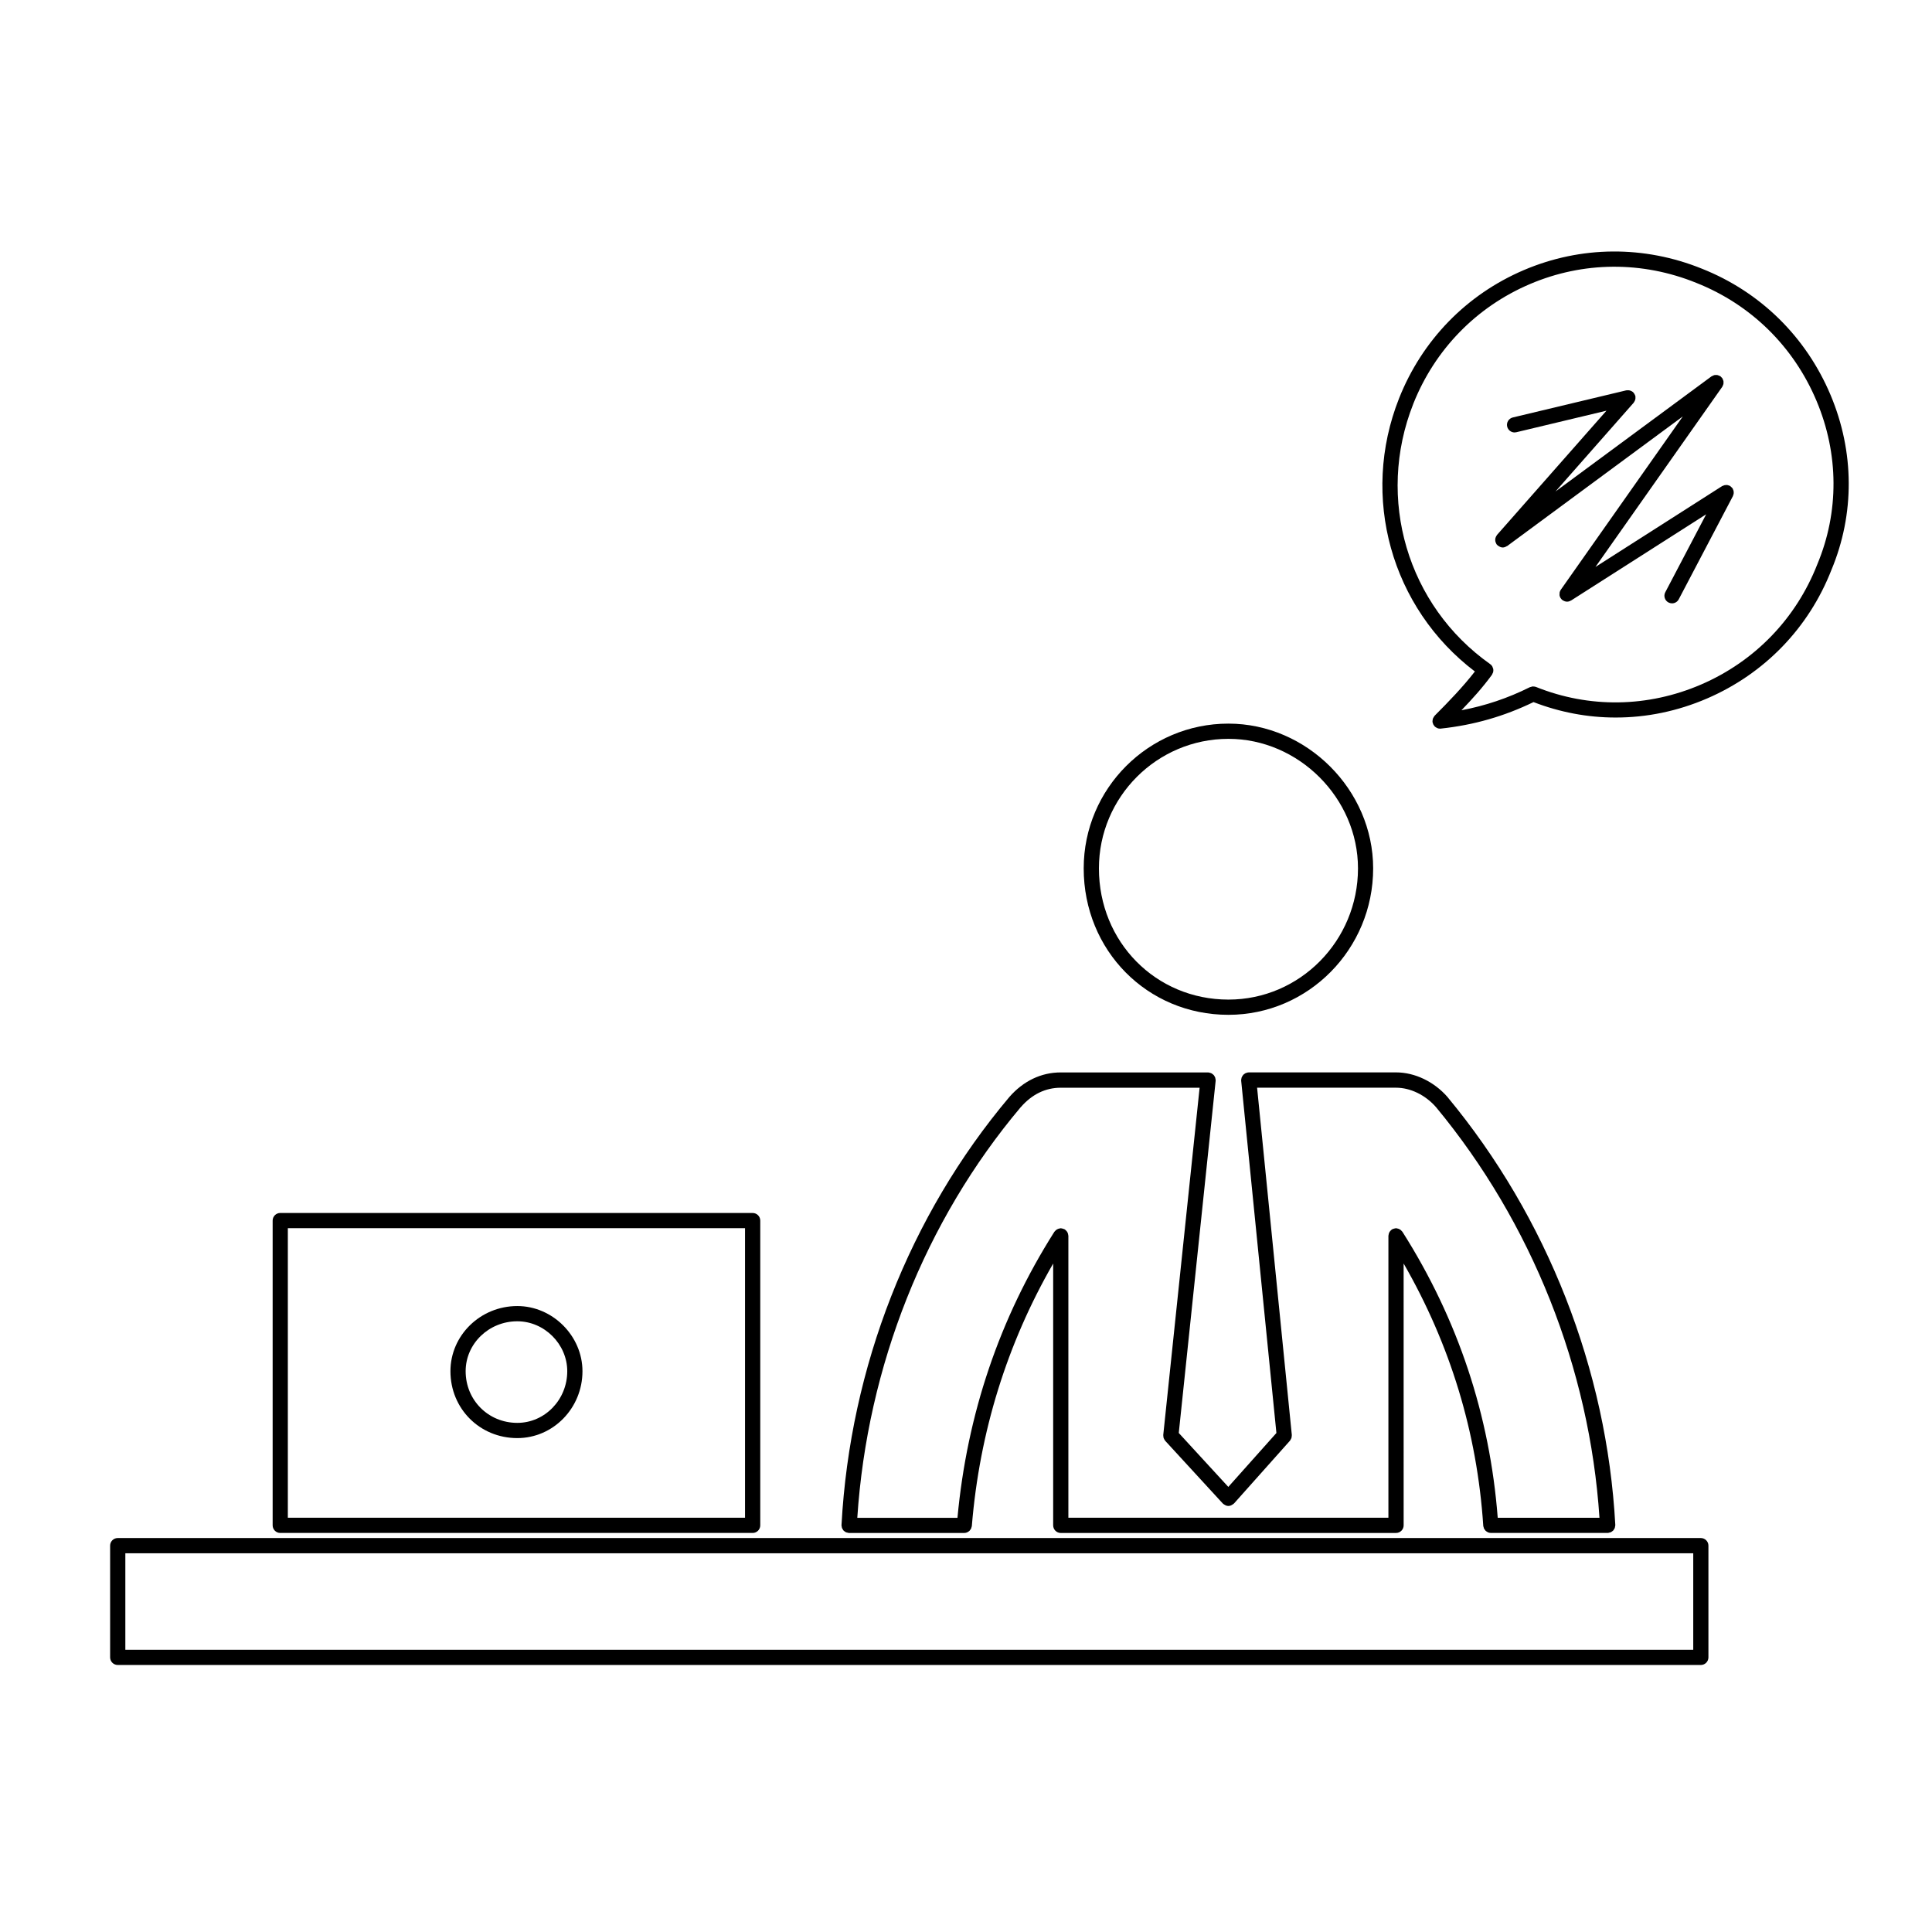 <?xml version="1.0" encoding="UTF-8"?>
<!-- Uploaded to: ICON Repo, www.iconrepo.com, Generator: ICON Repo Mixer Tools -->
<svg fill="#000000" width="800px" height="800px" version="1.1" viewBox="144 144 512 512" xmlns="http://www.w3.org/2000/svg">
 <g>
  <path d="m431.19 374.13c0 21.758 16.848 38.809 38.355 38.809 21.148 0 38.355-17.41 38.355-38.809 0-20.797-17.562-38.363-38.355-38.363-21.148-0.004-38.355 17.207-38.355 38.363zm72.691 0c0 19.18-15.402 34.773-34.328 34.773-19.246 0-34.328-15.27-34.328-34.773 0-18.934 15.402-34.328 34.328-34.328 18.605-0.004 34.328 15.715 34.328 34.328z"/>
  <path d="m281.09 525.11c9.523 0 17.27-7.949 17.27-17.723 0-9.355-7.91-17.27-17.27-17.27-9.77 0-17.719 7.75-17.719 17.27 0 9.941 7.781 17.723 17.719 17.723zm0-30.957c7.18 0 13.238 6.062 13.238 13.234 0 7.547-5.941 13.688-13.238 13.688-7.672 0-13.688-6.012-13.688-13.688 0-7.297 6.141-13.234 13.688-13.234z"/>
  <path d="m596.4 329.1c15.219-6.57 26.93-18.676 32.945-34.062 6.195-14.82 6.117-31.293-0.23-46.367-6.5-15.426-18.602-27.312-34.074-33.457-15.332-6.207-32.086-6.082-47.207 0.363-15.199 6.488-26.934 18.555-33.055 33.961-10.375 26.156-2.074 55.59 20.082 72.414-3.234 4.152-6.82 7.871-10.66 11.715-0.023 0.031-0.035 0.066-0.059 0.098-0.098 0.105-0.156 0.223-0.227 0.336-0.059 0.105-0.133 0.207-0.172 0.324-0.047 0.117-0.055 0.242-0.074 0.367-0.02 0.133-0.047 0.266-0.039 0.402 0.004 0.035-0.012 0.074-0.012 0.105 0.016 0.105 0.066 0.191 0.09 0.297 0.031 0.109 0.051 0.223 0.102 0.328 0.074 0.152 0.172 0.281 0.277 0.406 0.051 0.059 0.07 0.125 0.117 0.18 0.016 0.012 0.031 0.016 0.047 0.031 0.145 0.137 0.316 0.242 0.5 0.328 0.051 0.023 0.098 0.066 0.141 0.086 0.23 0.098 0.48 0.145 0.742 0.145 0.07 0 0.141-0.004 0.211-0.016 8.742-0.934 16.781-3.254 24.555-7.023 7.019 2.707 14.348 4.09 21.699 4.09 8.227 0.023 16.473-1.672 24.301-5.051zm-77.871-78.07c5.723-14.402 16.691-25.68 30.895-31.738 14.125-6.031 29.785-6.141 44.117-0.328 14.473 5.742 25.789 16.852 31.859 31.277 5.926 14.066 6 29.426 0.211 43.293-5.644 14.414-16.582 25.73-30.805 31.871-14.121 6.086-29.652 6.316-43.746 0.645-0.016-0.004-0.035 0-0.051-0.012-0.191-0.074-0.398-0.102-0.605-0.105-0.051 0-0.102-0.02-0.152-0.02-0.152 0-0.309 0.055-0.457 0.102-0.105 0.031-0.227 0.047-0.324 0.09-0.02 0.012-0.047 0.012-0.066 0.02-5.812 2.902-11.793 4.906-18.113 6.102 2.856-2.961 5.586-5.977 8.082-9.391 0-0.004 0-0.012 0.004-0.016s0.004-0.004 0.012-0.012c0.051-0.07 0.059-0.145 0.102-0.227 0.055-0.102 0.105-0.188 0.137-0.297 0.023-0.07 0.066-0.125 0.086-0.195 0.02-0.098 0-0.188 0.012-0.277 0-0.051 0.031-0.102 0.031-0.141 0-0.039-0.02-0.07-0.02-0.105-0.004-0.086 0.016-0.16 0-0.246-0.016-0.098-0.07-0.18-0.102-0.273-0.031-0.102-0.059-0.195-0.105-0.289-0.023-0.055-0.035-0.109-0.066-0.168-0.031-0.047-0.082-0.082-0.109-0.121-0.055-0.086-0.09-0.18-0.156-0.262-0.035-0.035-0.102-0.02-0.137-0.055-0.047-0.047-0.074-0.102-0.121-0.137-0.004-0.004-0.012-0.004-0.016-0.004-0.004-0.004-0.004-0.012-0.016-0.016-21.945-15.508-30.324-43.867-20.379-68.965z"/>
  <path d="m218.27 465.45c-1.113 0-2.016 0.906-2.016 2.016v80.766c0 1.113 0.902 2.016 2.016 2.016h125.19c1.113 0 2.016-0.906 2.016-2.016v-80.762c0-1.113-0.902-2.016-2.016-2.016h-125.19zm123.17 4.035v76.73h-121.16v-76.73z"/>
  <path d="m425.12 550.25h88.848c1.113 0 2.012-0.906 2.012-2.016l-0.004-69.391c12.348 21.457 19.48 44.793 21.105 69.52 0.004 0.133 0.059 0.242 0.098 0.363 0.031 0.109 0.039 0.227 0.086 0.328 0.066 0.137 0.16 0.258 0.258 0.371 0.059 0.086 0.105 0.172 0.176 0.246 0.121 0.117 0.273 0.195 0.418 0.281 0.074 0.047 0.133 0.105 0.211 0.133 0.238 0.102 0.492 0.156 0.766 0.156h30.965c0.035 0 0.074-0.004 0.105-0.004 0.109-0.004 0.203-0.055 0.312-0.082 0.141-0.035 0.289-0.051 0.414-0.105 0.121-0.055 0.215-0.141 0.324-0.215 0.102-0.074 0.211-0.133 0.297-0.227 0.102-0.105 0.156-0.223 0.23-0.336 0.066-0.105 0.137-0.195 0.18-0.309 0.055-0.133 0.059-0.277 0.086-0.414 0.02-0.105 0.066-0.211 0.066-0.324 0-0.02-0.012-0.035-0.012-0.055 0-0.016 0.012-0.035 0.012-0.055-2.238-41.223-18.016-81.477-44.438-113.35 0-0.004-0.012-0.004-0.016-0.016-0.004-0.012-0.012-0.02-0.016-0.031-3.57-4.086-8.672-6.523-13.633-6.523h-39.039c-0.039 0-0.07 0.02-0.105 0.02-0.031 0-0.059-0.012-0.09-0.012-0.105 0.012-0.191 0.066-0.293 0.09-0.133 0.035-0.262 0.059-0.379 0.117-0.117 0.055-0.215 0.137-0.316 0.215-0.102 0.082-0.207 0.145-0.293 0.246-0.09 0.098-0.145 0.207-0.215 0.312-0.07 0.105-0.137 0.215-0.18 0.332-0.047 0.125-0.059 0.262-0.082 0.395-0.016 0.105-0.059 0.191-0.059 0.297 0 0.035 0.02 0.066 0.02 0.102 0.004 0.039-0.016 0.07-0.012 0.105l9.336 93.348-12.746 14.285-13.129-14.293 9.773-93.32c0.004-0.039-0.016-0.074-0.012-0.109 0-0.031 0.02-0.066 0.02-0.102 0-0.102-0.047-0.188-0.055-0.289-0.023-0.137-0.039-0.273-0.086-0.398-0.047-0.121-0.109-0.227-0.18-0.336-0.066-0.105-0.121-0.215-0.211-0.312-0.09-0.098-0.191-0.172-0.301-0.25-0.102-0.074-0.191-0.152-0.309-0.203-0.125-0.07-0.273-0.102-0.418-0.133-0.086-0.02-0.16-0.07-0.25-0.082-0.035-0.004-0.07 0.012-0.105 0.004-0.035 0-0.07-0.02-0.105-0.02h-39.039c-5.184 0-9.898 2.258-13.633 6.523-0.004 0.012-0.004 0.016-0.012 0.02 0 0.004-0.012 0.004-0.012 0.012-26.391 31.312-42.18 71.57-44.445 113.37 0 0.02 0.012 0.039 0.004 0.055 0 0.02-0.012 0.035-0.012 0.055 0 0.109 0.047 0.215 0.066 0.324 0.02 0.137 0.031 0.281 0.086 0.414 0.047 0.105 0.117 0.203 0.18 0.309 0.074 0.117 0.133 0.238 0.227 0.336 0.086 0.098 0.195 0.152 0.301 0.227 0.105 0.074 0.203 0.16 0.324 0.215 0.125 0.059 0.273 0.074 0.414 0.105 0.105 0.023 0.203 0.074 0.312 0.082 0.035 0 0.07 0.004 0.105 0.004h30.516c0.266 0 0.523-0.059 0.762-0.156 0.074-0.031 0.133-0.09 0.207-0.125 0.152-0.082 0.301-0.168 0.422-0.289 0.07-0.07 0.117-0.156 0.18-0.238 0.09-0.117 0.188-0.23 0.25-0.371 0.051-0.105 0.066-0.223 0.098-0.332s0.086-0.215 0.098-0.336c2.047-24.957 9.332-48.309 21.555-69.555v69.391c0.004 1.109 0.906 2.012 2.016 2.012zm1.973-78.957c-0.016-0.137-0.039-0.277-0.086-0.406-0.039-0.121-0.086-0.23-0.141-0.336-0.07-0.109-0.137-0.215-0.223-0.316-0.09-0.105-0.18-0.191-0.293-0.281-0.059-0.047-0.09-0.105-0.156-0.145-0.047-0.031-0.102-0.031-0.145-0.059-0.121-0.066-0.258-0.105-0.395-0.145-0.117-0.035-0.238-0.059-0.359-0.074-0.066-0.004-0.109-0.035-0.176-0.035-0.086 0-0.152 0.039-0.238 0.051-0.121 0.012-0.238 0.035-0.348 0.07-0.137 0.047-0.266 0.102-0.387 0.168-0.105 0.059-0.191 0.117-0.289 0.195-0.109 0.09-0.207 0.191-0.301 0.309-0.039 0.059-0.105 0.09-0.141 0.152-14.539 22.91-23.145 48.406-25.676 75.793h-26.547c2.637-40.148 17.949-78.719 43.316-108.83h0.012c2.984-3.414 6.543-5.144 10.594-5.144h36.797l-9.633 92c-0.004 0.023 0.004 0.047 0.004 0.07-0.012 0.141 0.02 0.281 0.039 0.418 0.016 0.117 0.016 0.242 0.055 0.352 0.035 0.105 0.105 0.203 0.156 0.309 0.074 0.125 0.133 0.266 0.23 0.371 0.016 0.02 0.016 0.039 0.035 0.055l15.25 16.602c0.023 0.023 0.059 0.035 0.082 0.055 0.031 0.031 0.039 0.066 0.07 0.09 0.035 0.031 0.086 0.02 0.117 0.051 0.363 0.281 0.781 0.465 1.219 0.465 0.449 0 0.875-0.188 1.238-0.484 0.039-0.031 0.09-0.02 0.121-0.051 0.023-0.023 0.035-0.059 0.066-0.09 0.02-0.02 0.055-0.031 0.082-0.055l14.801-16.602c0.012-0.016 0.016-0.023 0.023-0.039 0.098-0.109 0.152-0.25 0.223-0.383 0.055-0.105 0.125-0.191 0.16-0.301 0.031-0.098 0.023-0.195 0.039-0.297 0.031-0.156 0.066-0.316 0.051-0.484 0-0.02 0.004-0.031 0.004-0.047l-9.199-92.012h36.812c3.82 0 7.777 1.926 10.594 5.144h0.004c25.391 30.66 40.707 69.234 43.324 108.83h-26.965c-2.086-27.121-10.543-52.613-25.258-75.793-0.039-0.066-0.105-0.098-0.145-0.152-0.09-0.109-0.176-0.211-0.293-0.309-0.098-0.082-0.191-0.141-0.309-0.203-0.109-0.066-0.227-0.117-0.359-0.156-0.125-0.047-0.25-0.066-0.383-0.082-0.074-0.012-0.141-0.047-0.215-0.047-0.059 0-0.105 0.031-0.16 0.035-0.137 0.012-0.262 0.039-0.387 0.082-0.133 0.035-0.262 0.082-0.379 0.141-0.051 0.031-0.105 0.031-0.145 0.059-0.07 0.039-0.102 0.105-0.156 0.145-0.105 0.09-0.203 0.176-0.293 0.281-0.086 0.105-0.152 0.207-0.223 0.316-0.059 0.105-0.105 0.215-0.141 0.336-0.047 0.133-0.07 0.273-0.086 0.406-0.012 0.074-0.039 0.133-0.039 0.207v74.715h-84.812v-74.715c0-0.066-0.031-0.125-0.043-0.199z"/>
  <path d="m596.75 583.22v-29.609c0-1.113-0.902-2.016-2.012-2.016h-419.54c-1.113 0-2.016 0.906-2.016 2.016v29.609c0 1.113 0.902 2.016 2.016 2.016h419.54c1.109 0.004 2.012-0.902 2.012-2.016zm-4.023-2.016h-415.51v-25.574h415.51z"/>
  <path d="m540.27 287.38c0.016 0.121 0.051 0.238 0.098 0.352 0.047 0.133 0.102 0.25 0.172 0.379 0.035 0.051 0.039 0.105 0.082 0.16 0.035 0.051 0.098 0.07 0.133 0.109 0.059 0.066 0.09 0.141 0.156 0.203 0.047 0.039 0.105 0.023 0.156 0.059 0.344 0.262 0.742 0.449 1.168 0.449h0.008c0.371 0 0.727-0.141 1.047-0.344 0.047-0.031 0.102-0.02 0.141-0.051l46.531-34.34-32.328 45.922c-0.004 0-0.004 0.012-0.004 0.012-0.152 0.215-0.258 0.465-0.312 0.719-0.023 0.117-0.004 0.238-0.012 0.352-0.004 0.137-0.031 0.281-0.012 0.422 0.051 0.258 0.141 0.508 0.289 0.734v0.004c0.012 0.012 0.02 0.012 0.031 0.02 0.133 0.207 0.301 0.395 0.516 0.543 0.031 0.023 0.074 0.016 0.105 0.035 0.312 0.195 0.66 0.324 1.031 0.328 0.004 0 0.012 0.004 0.02 0.004 0.012 0 0.016-0.004 0.023-0.004 0.344-0.004 0.676-0.109 0.973-0.293 0.031-0.016 0.059-0.012 0.086-0.023l35.789-22.844-10.836 20.656c-0.523 0.984-0.137 2.207 0.848 2.719 0.301 0.156 0.621 0.23 0.938 0.23 0.73 0 1.426-0.395 1.785-1.082l14.363-27.367c0.039-0.074 0.039-0.156 0.066-0.23 0.055-0.133 0.105-0.266 0.121-0.406 0.02-0.125 0.016-0.25 0.012-0.371-0.012-0.133-0.016-0.258-0.047-0.383-0.035-0.137-0.09-0.262-0.152-0.387-0.035-0.074-0.039-0.156-0.09-0.23-0.02-0.035-0.055-0.051-0.082-0.086-0.082-0.109-0.176-0.203-0.289-0.297-0.102-0.098-0.191-0.18-0.309-0.25-0.035-0.02-0.055-0.055-0.09-0.074-0.082-0.039-0.156-0.039-0.23-0.066-0.141-0.059-0.281-0.105-0.43-0.125-0.109-0.012-0.215-0.012-0.332-0.004-0.141 0.004-0.281 0.016-0.422 0.051-0.125 0.031-0.238 0.086-0.352 0.137-0.086 0.039-0.172 0.047-0.258 0.102l-33.559 21.422 33.598-47.73c0.02-0.023 0.02-0.051 0.035-0.074 0.082-0.121 0.117-0.25 0.168-0.379 0.047-0.117 0.105-0.227 0.121-0.348 0.023-0.121 0.012-0.246 0.012-0.371 0-0.133 0.012-0.262-0.02-0.387-0.02-0.109-0.082-0.211-0.117-0.312-0.055-0.141-0.105-0.289-0.191-0.414-0.016-0.02-0.016-0.047-0.031-0.066-0.066-0.086-0.152-0.133-0.223-0.203-0.086-0.086-0.137-0.18-0.238-0.25-0.023-0.016-0.055-0.016-0.082-0.035-0.121-0.082-0.258-0.117-0.395-0.168-0.105-0.047-0.215-0.102-0.328-0.117-0.133-0.031-0.273-0.016-0.406-0.012-0.117 0-0.238-0.012-0.352 0.016-0.125 0.023-0.242 0.09-0.363 0.137-0.121 0.055-0.246 0.098-0.352 0.168-0.023 0.016-0.055 0.016-0.082 0.035l-41.348 30.516 20.723-23.523c0.039-0.047 0.055-0.105 0.09-0.152 0.082-0.105 0.141-0.223 0.203-0.344 0.055-0.117 0.105-0.23 0.133-0.352 0.023-0.121 0.039-0.246 0.051-0.371 0.004-0.137 0.004-0.273-0.016-0.406-0.012-0.055 0.004-0.109-0.004-0.168-0.02-0.07-0.066-0.121-0.09-0.188-0.047-0.133-0.102-0.25-0.172-0.367-0.07-0.117-0.152-0.223-0.242-0.316-0.051-0.055-0.074-0.117-0.125-0.168-0.047-0.039-0.105-0.055-0.145-0.086-0.105-0.086-0.227-0.145-0.348-0.203s-0.238-0.105-0.363-0.137c-0.109-0.031-0.227-0.039-0.344-0.047-0.152-0.012-0.301-0.012-0.449 0.016-0.051 0.004-0.102-0.004-0.145 0.004l-30.062 7.184c-1.082 0.258-1.754 1.344-1.496 2.422 0.227 0.926 1.055 1.551 1.961 1.551 0.156 0 0.312-0.02 0.473-0.059l23.879-5.707-29.004 32.918c-0.047 0.051-0.059 0.109-0.102 0.168-0.082 0.109-0.137 0.223-0.191 0.336-0.059 0.121-0.105 0.242-0.133 0.363-0.031 0.125-0.047 0.246-0.047 0.371-0.008 0.133-0.004 0.262 0.016 0.395z"/>
 </g>
</svg>